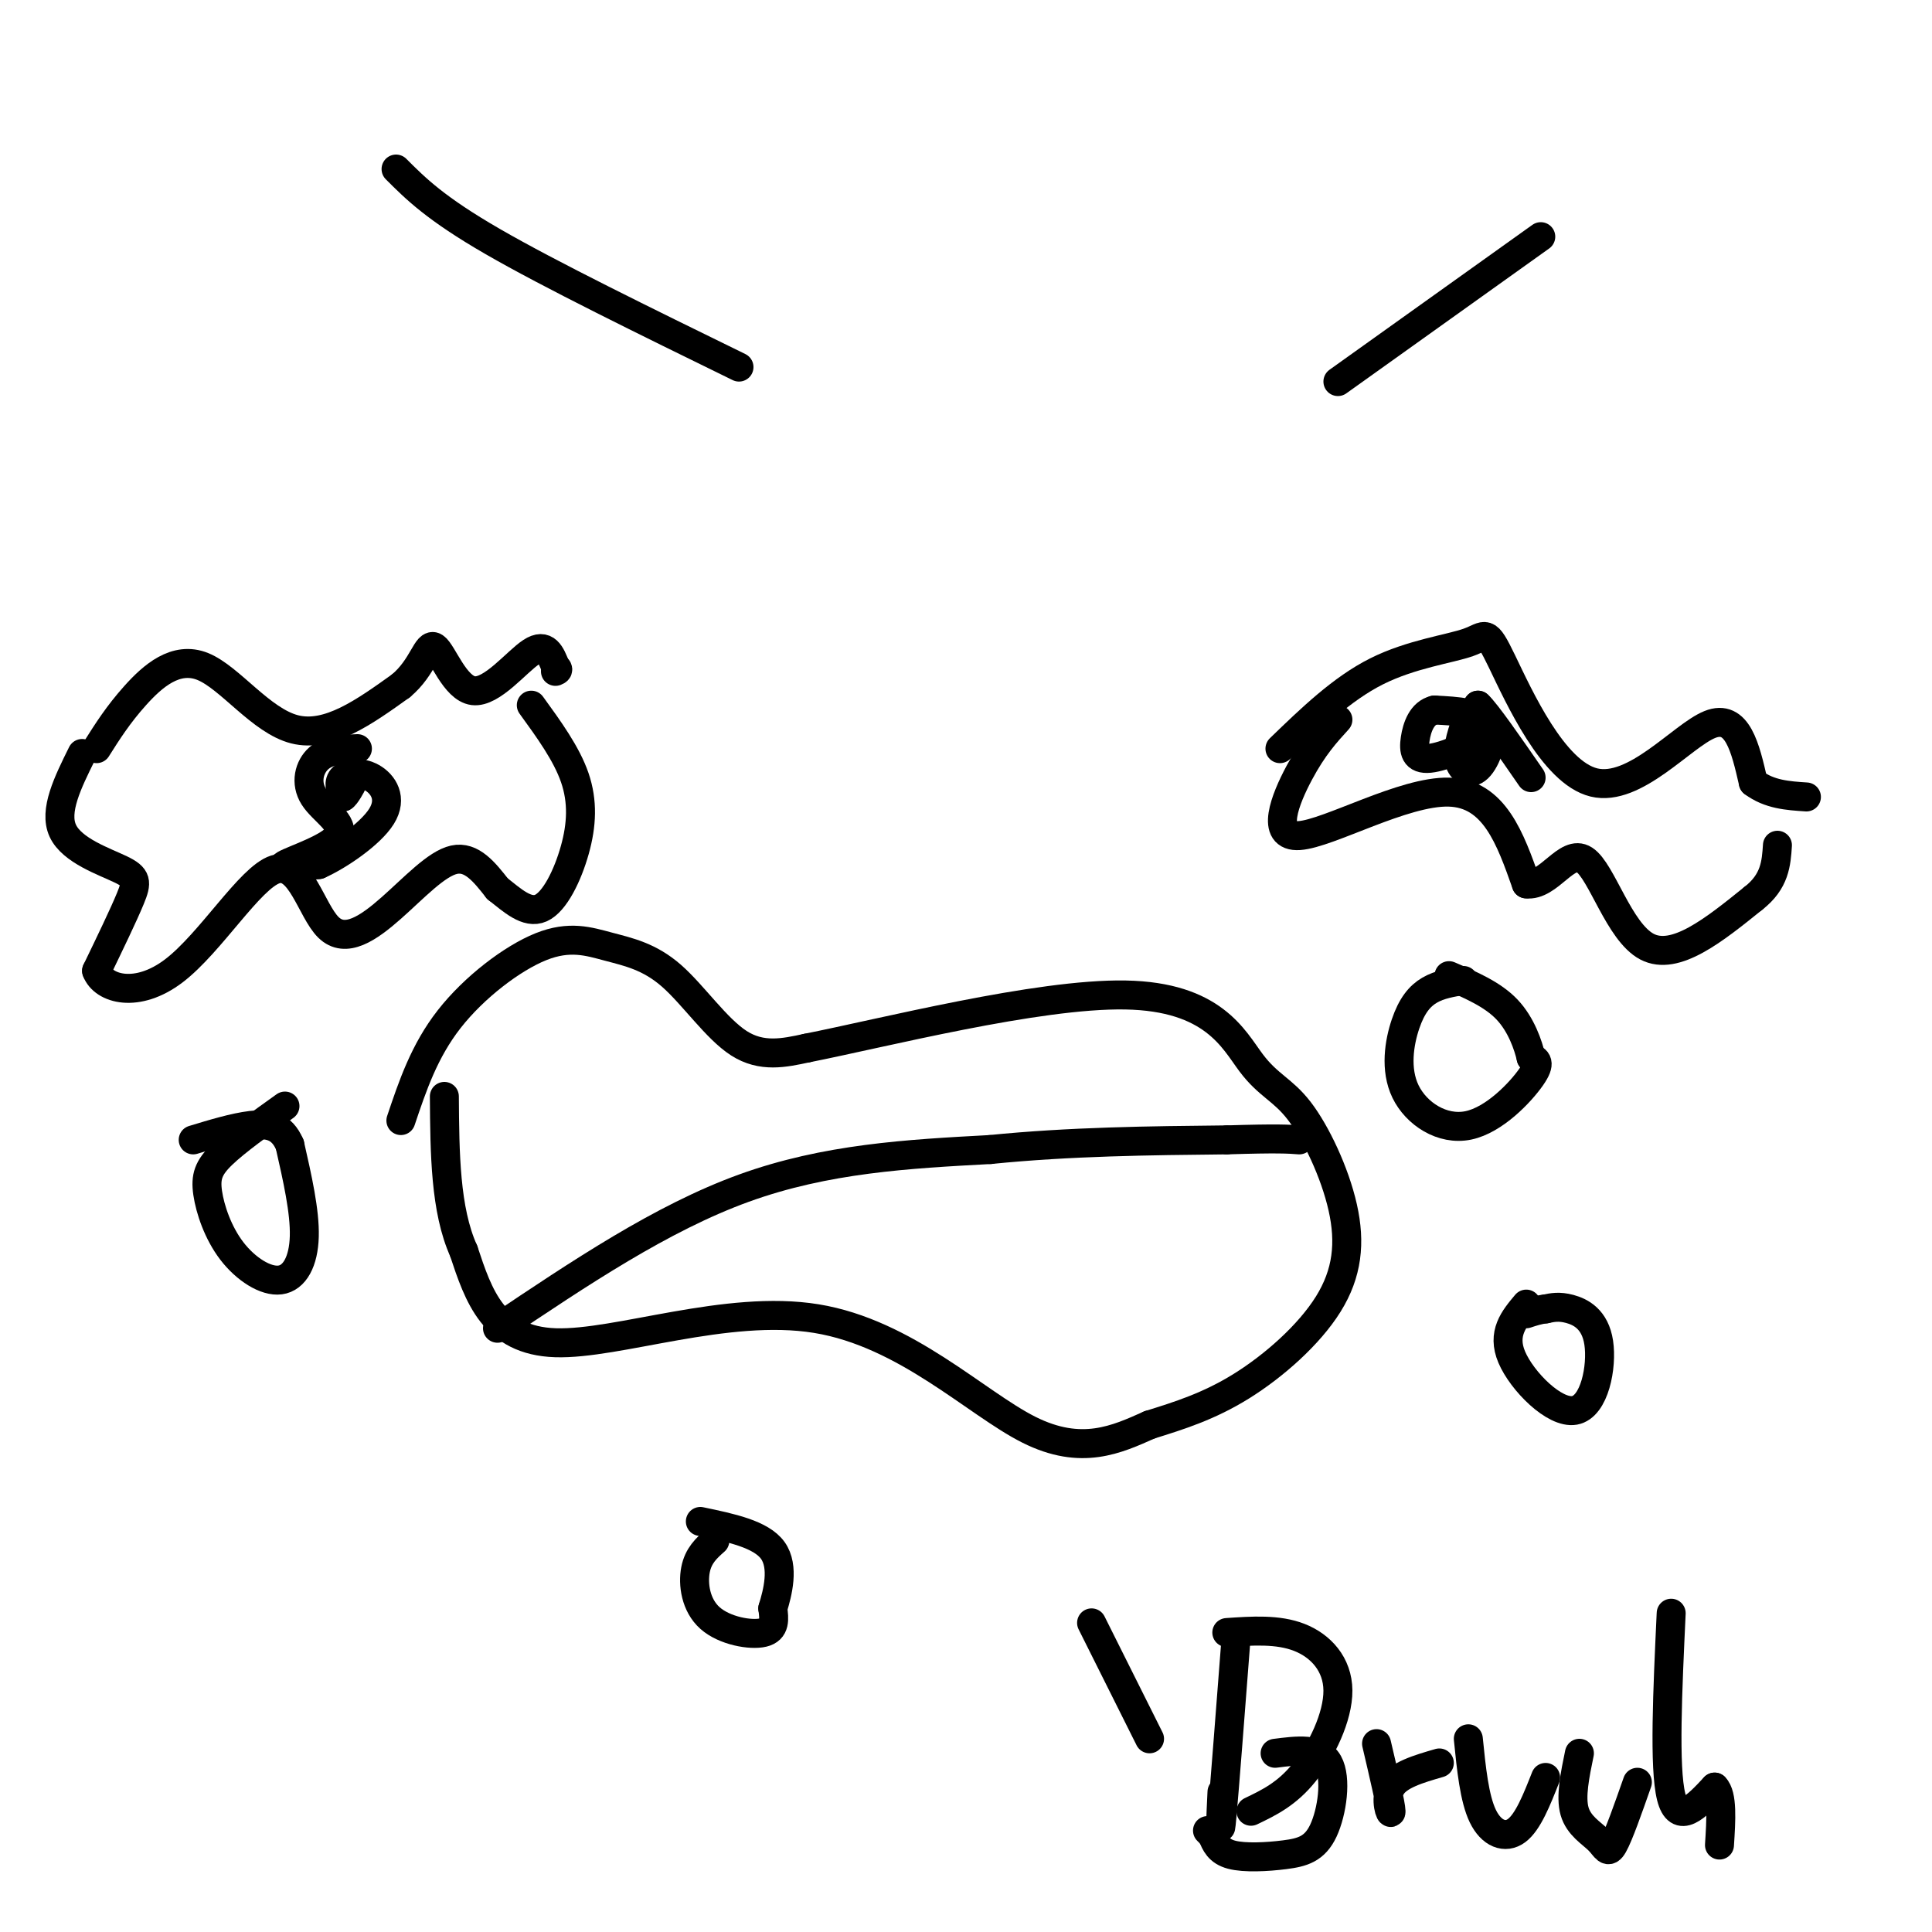 <svg viewBox='0 0 400 400' version='1.1' xmlns='http://www.w3.org/2000/svg' xmlns:xlink='http://www.w3.org/1999/xlink'><g fill='none' stroke='#000000' stroke-width='6' stroke-linecap='round' stroke-linejoin='round'><path d='M83,232c2.418,-7.196 4.836,-14.392 10,-21c5.164,-6.608 13.074,-12.627 19,-15c5.926,-2.373 9.867,-1.100 14,0c4.133,1.100 8.459,2.027 13,6c4.541,3.973 9.297,10.992 14,14c4.703,3.008 9.351,2.004 14,1'/><path d='M167,217c15.661,-3.092 47.813,-11.323 66,-11c18.187,0.323 22.408,9.201 26,14c3.592,4.799 6.557,5.521 10,10c3.443,4.479 7.366,12.716 9,20c1.634,7.284 0.978,13.615 -3,20c-3.978,6.385 -11.280,12.824 -18,17c-6.720,4.176 -12.860,6.088 -19,8'/><path d='M238,295c-6.735,2.998 -14.073,6.494 -25,1c-10.927,-5.494 -25.442,-19.979 -44,-23c-18.558,-3.021 -41.159,5.423 -54,5c-12.841,-0.423 -15.920,-9.711 -19,-19'/><path d='M96,259c-3.833,-8.500 -3.917,-20.250 -4,-32'/><path d='M82,35c4.083,4.083 8.167,8.167 20,15c11.833,6.833 31.417,16.417 51,26'/><path d='M20,155c2.232,-3.530 4.464,-7.060 8,-11c3.536,-3.940 8.375,-8.292 14,-6c5.625,2.292 12.036,11.226 19,13c6.964,1.774 14.482,-3.613 22,-9'/><path d='M83,142c4.679,-3.887 5.378,-9.104 7,-8c1.622,1.104 4.167,8.528 8,9c3.833,0.472 8.952,-6.008 12,-8c3.048,-1.992 4.024,0.504 5,3'/><path d='M115,138c0.833,0.667 0.417,0.833 0,1'/><path d='M265,155c6.407,-6.195 12.814,-12.391 20,-16c7.186,-3.609 15.152,-4.633 19,-6c3.848,-1.367 3.578,-3.078 7,4c3.422,7.078 10.537,22.944 19,25c8.463,2.056 18.275,-9.698 24,-12c5.725,-2.302 7.362,4.849 9,12'/><path d='M363,162c3.333,2.500 7.167,2.750 11,3'/><path d='M319,49c0.000,0.000 -42.000,30.000 -42,30'/><path d='M303,203c-2.470,0.401 -4.940,0.802 -7,2c-2.060,1.198 -3.709,3.194 -5,7c-1.291,3.806 -2.222,9.422 0,14c2.222,4.578 7.598,8.117 13,7c5.402,-1.117 10.829,-6.891 13,-10c2.171,-3.109 1.085,-3.555 0,-4'/><path d='M317,219c-0.578,-2.533 -2.022,-6.867 -5,-10c-2.978,-3.133 -7.489,-5.067 -12,-7'/><path d='M316,270c-2.549,3.035 -5.097,6.070 -3,11c2.097,4.930 8.841,11.754 13,11c4.159,-0.754 5.735,-9.088 5,-14c-0.735,-4.912 -3.781,-6.404 -6,-7c-2.219,-0.596 -3.609,-0.298 -5,0'/><path d='M320,271c-1.500,0.167 -2.750,0.583 -4,1'/><path d='M59,229c-5.072,3.625 -10.144,7.250 -13,10c-2.856,2.750 -3.494,4.626 -3,8c0.494,3.374 2.122,8.244 5,12c2.878,3.756 7.006,6.396 10,6c2.994,-0.396 4.856,-3.827 5,-9c0.144,-5.173 -1.428,-12.086 -3,-19'/><path d='M60,237c-1.711,-3.978 -4.489,-4.422 -8,-4c-3.511,0.422 -7.756,1.711 -12,3'/><path d='M148,319c-1.714,1.524 -3.429,3.048 -4,6c-0.571,2.952 -0.000,7.333 3,10c3.000,2.667 8.429,3.619 11,3c2.571,-0.619 2.286,-2.810 2,-5'/><path d='M160,333c0.978,-3.178 2.422,-8.622 0,-12c-2.422,-3.378 -8.711,-4.689 -15,-6'/><path d='M256,338c-1.250,16.250 -2.500,32.500 -3,38c-0.500,5.500 -0.250,0.250 0,-5'/><path d='M254,338c5.292,-0.363 10.583,-0.726 15,1c4.417,1.726 7.958,5.542 8,11c0.042,5.458 -3.417,12.560 -7,17c-3.583,4.440 -7.292,6.220 -11,8'/><path d='M264,363c4.601,-0.595 9.203,-1.190 11,2c1.797,3.190 0.791,10.164 -1,14c-1.791,3.836 -4.367,4.533 -8,5c-3.633,0.467 -8.324,0.705 -11,0c-2.676,-0.705 -3.338,-2.352 -4,-4'/><path d='M251,380c-0.833,-0.833 -0.917,-0.917 -1,-1'/><path d='M285,361c1.489,6.356 2.978,12.711 3,14c0.022,1.289 -1.422,-2.489 0,-5c1.422,-2.511 5.711,-3.756 10,-5'/><path d='M304,360c0.622,6.178 1.244,12.356 3,16c1.756,3.644 4.644,4.756 7,3c2.356,-1.756 4.178,-6.378 6,-11'/><path d='M327,363c-0.929,4.500 -1.857,9.000 -1,12c0.857,3.000 3.500,4.500 5,6c1.500,1.500 1.857,3.000 3,1c1.143,-2.000 3.071,-7.500 5,-13'/><path d='M346,334c-0.750,16.000 -1.500,32.000 0,38c1.500,6.000 5.250,2.000 9,-2'/><path d='M355,370c1.667,1.667 1.333,6.833 1,12'/><path d='M226,336c0.000,0.000 12.000,24.000 12,24'/><path d='M103,275c17.000,-11.417 34.000,-22.833 51,-29c17.000,-6.167 34.000,-7.083 51,-8'/><path d='M205,238c16.667,-1.667 32.833,-1.833 49,-2'/><path d='M254,236c10.667,-0.333 12.833,-0.167 15,0'/><path d='M17,156c-2.946,5.946 -5.893,11.893 -4,16c1.893,4.107 8.625,6.375 12,8c3.375,1.625 3.393,2.607 2,6c-1.393,3.393 -4.196,9.196 -7,15'/><path d='M20,201c1.402,3.795 8.406,5.781 16,0c7.594,-5.781 15.778,-19.331 21,-21c5.222,-1.669 7.482,8.542 11,12c3.518,3.458 8.293,0.162 13,-4c4.707,-4.162 9.345,-9.189 13,-10c3.655,-0.811 6.328,2.595 9,6'/><path d='M103,184c3.035,2.370 6.123,5.295 9,4c2.877,-1.295 5.544,-6.810 7,-12c1.456,-5.190 1.702,-10.054 0,-15c-1.702,-4.946 -5.351,-9.973 -9,-15'/><path d='M277,149c-2.554,2.798 -5.107,5.595 -8,11c-2.893,5.405 -6.125,13.417 0,13c6.125,-0.417 21.607,-9.262 31,-9c9.393,0.262 12.696,9.631 16,19'/><path d='M316,183c4.679,0.619 8.375,-7.333 12,-5c3.625,2.333 7.179,14.952 13,18c5.821,3.048 13.911,-3.476 22,-10'/><path d='M363,186c4.500,-3.500 4.750,-7.250 5,-11'/><path d='M74,155c-3.018,0.134 -6.035,0.268 -8,2c-1.965,1.732 -2.877,5.062 -1,8c1.877,2.938 6.544,5.483 5,8c-1.544,2.517 -9.298,5.005 -11,6c-1.702,0.995 2.649,0.498 7,0'/><path d='M66,179c4.053,-1.793 10.684,-6.274 13,-10c2.316,-3.726 0.316,-6.695 -2,-8c-2.316,-1.305 -4.947,-0.944 -6,0c-1.053,0.944 -0.526,2.472 0,4'/><path d='M71,165c0.533,-0.178 1.867,-2.622 2,-3c0.133,-0.378 -0.933,1.311 -2,3'/><path d='M304,148c-1.173,3.327 -2.345,6.655 -2,9c0.345,2.345 2.208,3.708 4,2c1.792,-1.708 3.512,-6.488 2,-9c-1.512,-2.512 -6.256,-2.756 -11,-3'/><path d='M297,147c-2.611,0.592 -3.638,3.571 -4,6c-0.362,2.429 -0.059,4.308 3,4c3.059,-0.308 8.874,-2.802 11,-5c2.126,-2.198 0.563,-4.099 -1,-6'/><path d='M306,146c1.667,1.500 6.333,8.250 11,15'/></g>
</svg>